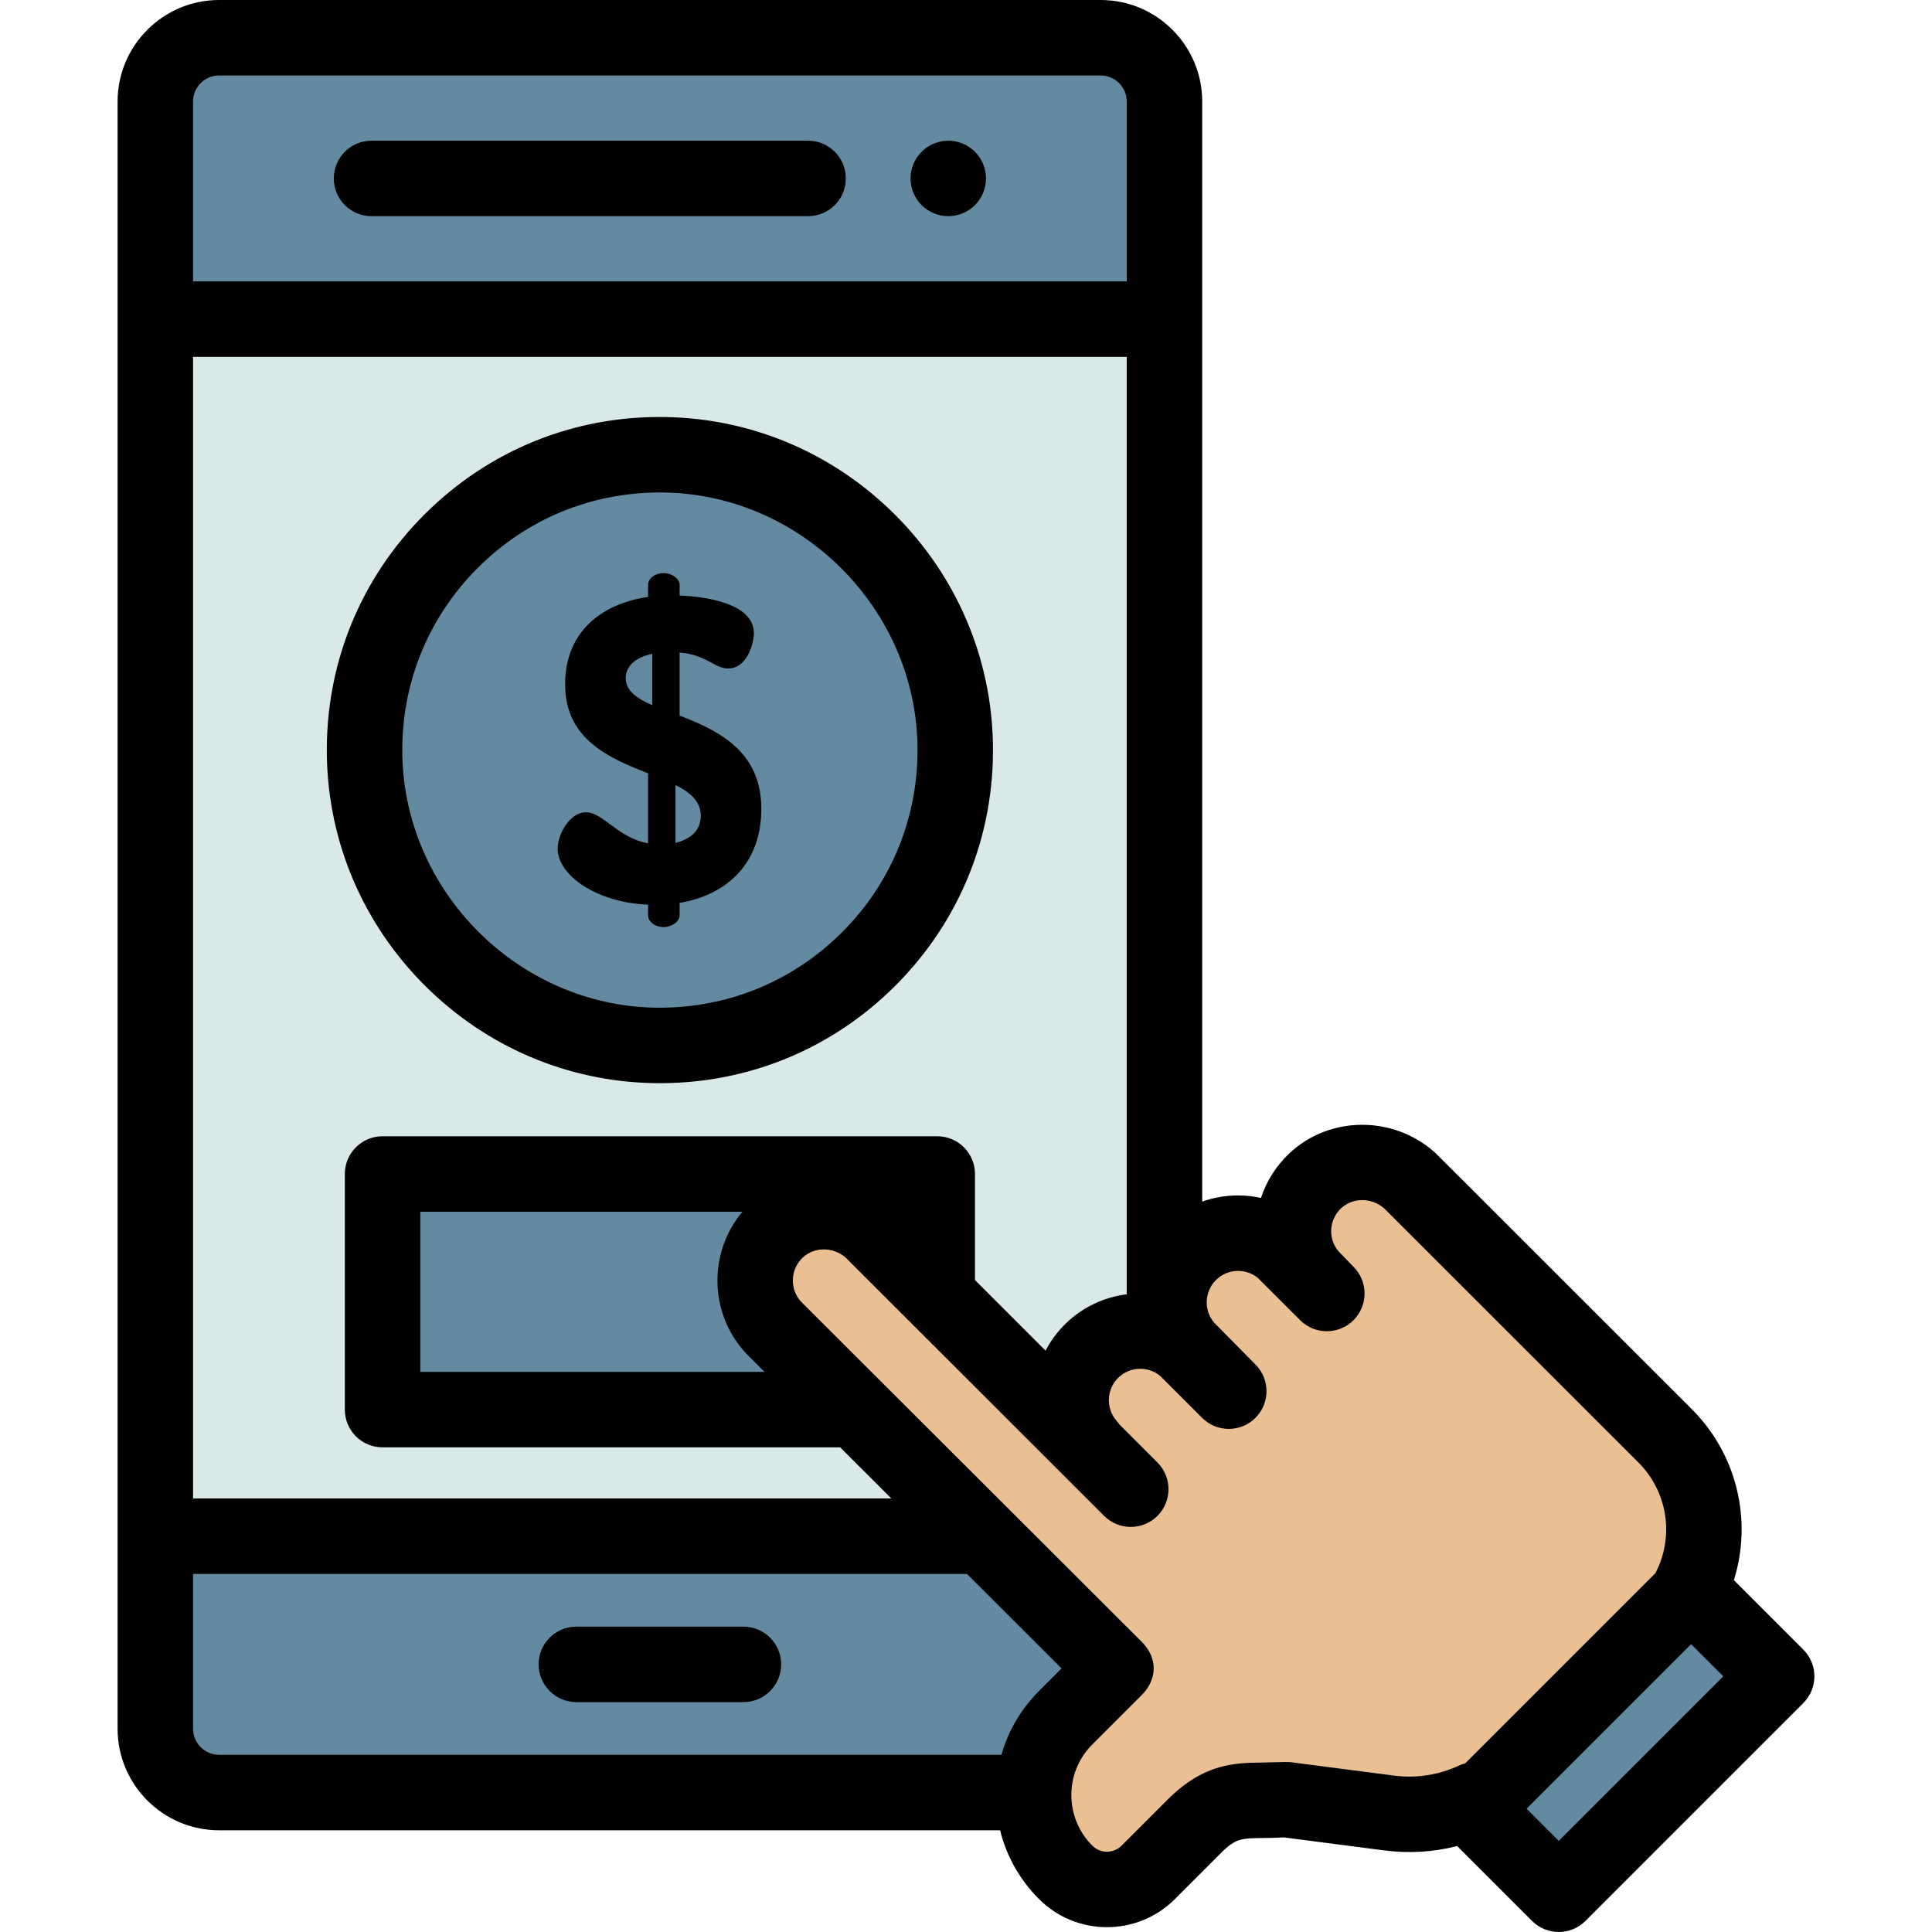 <?xml version="1.0" encoding="UTF-8"?> <svg xmlns="http://www.w3.org/2000/svg" width="512" height="512" viewBox="0 0 512 512" fill="none"> <g clip-path="url(#clip0)"> <path d="M295.482 442.15L260.387 407.111H41.164V458.145C41.164 467.479 48.731 475.046 58.065 475.046H273.927" fill="#638AA1"></path> <path d="M308.596 353.893V84.577H41.164V407.11H260.387" fill="#D9E9E8"></path> <path d="M248.38 342.378V311.119H101.38V373.561H225.785" fill="#638AA1"></path> <path d="M446.752 422.99C454.62 409.571 452.8 392.037 441.287 380.524C441.287 380.524 373.88 313.129 373.64 312.913C366.535 306.515 355.539 306.324 348.524 312.955C341.335 319.76 340.891 330.9 347.217 338.221L340.055 331.239C336.632 328.283 332.374 326.808 328.111 326.802C323.416 326.808 318.728 328.595 315.148 332.174C308.313 339.009 308.001 349.885 314.213 357.08L314.123 357.17C306.928 350.958 296.052 351.27 289.223 358.099C282.388 364.934 282.076 375.811 288.288 383.005L288.198 383.095C288.072 382.981 287.934 382.891 287.802 382.783C287.802 382.783 231.202 326.195 230.956 325.973C223.857 319.569 212.867 319.384 205.852 326.015C198.483 332.976 198.201 344.494 204.995 351.791C205.013 351.821 205.037 351.845 205.061 351.869L295.483 442.148L282.4 455.231C271.092 466.539 271.092 484.874 282.4 496.182C285.422 499.204 289.391 500.727 293.354 500.721C297.311 500.721 301.28 499.21 304.302 496.188L316.534 483.957C325.126 475.365 330.821 477.633 340.574 476.893L368.213 480.475C376.043 481.49 383.888 480.214 390.87 476.96L391.826 477.916L446.752 422.99Z" fill="#EAC092"></path> <path d="M470.843 444.248L448.173 421.578L390.418 479.333L413.088 502.003L470.843 444.248Z" fill="#638AA1"></path> <path d="M308.596 84.577H41.164V26.901C41.164 17.567 48.731 10 58.065 10H291.695C301.029 10 308.596 17.567 308.596 26.901V84.577Z" fill="#638AA1"></path> <path d="M477.907 437.175L459.495 418.763C464.426 403.042 460.4 385.496 448.357 373.453C380.765 305.873 380.592 305.718 380.331 305.482C369.286 295.537 352.297 295.628 341.649 305.693C338.095 309.057 335.595 313.12 334.17 317.464C332.191 317.03 330.156 316.806 328.098 316.803C324.808 316.807 321.605 317.367 318.596 318.437V26.9C318.596 12.067 306.528 0 291.695 0H58.065C43.232 0 31.164 12.067 31.164 26.9V458.144C31.164 472.977 43.232 485.044 58.065 485.044H265.04C266.714 491.879 270.226 498.149 275.329 503.251C280.146 508.068 286.537 510.72 293.316 510.72H293.355C300.164 510.72 306.563 508.071 311.375 503.259L323.606 491.027C327.466 487.167 329.038 487.151 334.885 487.089C336.49 487.072 338.277 487.054 340.265 486.935L366.928 490.391C373.393 491.228 379.91 490.822 386.161 489.22L406.011 509.07C407.964 511.022 410.523 511.999 413.082 511.999C415.641 511.999 418.201 511.022 420.153 509.07L477.907 451.316C481.812 447.412 481.812 441.08 477.907 437.175ZM282.152 351.029C280.074 353.106 278.385 355.44 277.088 357.934C269.467 350.315 263.328 344.178 258.38 339.233V311.119C258.38 305.597 253.903 301.119 248.38 301.119H101.38C95.857 301.119 91.38 305.597 91.38 311.119V373.561C91.38 379.084 95.857 383.561 101.38 383.561H222.647L236.217 397.11H51.164V94.577H298.596V342.998C292.556 343.762 286.73 346.451 282.152 351.029ZM197.439 358.351C197.591 358.528 197.75 358.701 197.918 358.871C197.943 358.897 197.969 358.923 197.995 358.949L202.616 363.562H111.38V321.12H196.746C187.76 331.813 187.872 347.82 197.439 358.351ZM51.164 26.9C51.164 23.095 54.26 20 58.065 20H291.695C295.5 20 298.596 23.096 298.596 26.9V74.577H51.164V26.9ZM51.164 458.145V417.11H256.25L281.335 442.155L275.33 448.16C270.558 452.932 267.177 458.724 265.39 465.045H58.065C54.26 465.045 51.164 461.949 51.164 458.145ZM369.499 470.558L341.859 466.976C341.183 466.888 336.331 467.075 334.673 467.091C327.371 467.168 319.094 467.256 309.463 476.886L297.231 489.117C296.197 490.151 294.82 490.721 293.339 490.721H293.331C291.88 490.721 290.509 490.15 289.471 489.111C285.891 485.531 283.919 480.771 283.919 475.708C283.919 475.574 283.921 475.44 283.923 475.306C283.923 475.303 283.923 475.3 283.923 475.297C284.027 470.387 285.987 465.787 289.471 462.304L302.553 449.222C306.621 445.154 306.987 439.514 302.547 435.074L212.353 345.025C212.34 345.01 212.326 344.996 212.313 344.981C209.224 341.663 209.406 336.417 212.72 333.286C215.802 330.373 220.775 330.384 224.118 333.279C226.893 336.037 292.593 401.718 292.593 401.718C294.546 403.67 297.105 404.647 299.664 404.647C302.223 404.647 304.783 403.67 306.735 401.718C310.64 397.813 310.641 391.481 306.735 387.575L296.581 377.42C296.361 377.094 296.119 376.777 295.856 376.472C293.034 373.203 293.226 368.24 296.294 365.172C299.304 362.161 304.145 361.926 307.415 364.595L318.565 375.745C320.518 377.697 323.077 378.674 325.636 378.674C328.195 378.674 330.755 377.697 332.707 375.745C336.612 371.84 336.612 365.508 332.707 361.602C332.707 361.602 321.962 350.754 321.783 350.546C318.96 347.276 319.152 342.313 322.219 339.245C323.792 337.672 325.889 336.805 328.098 336.802C330.018 336.805 331.868 337.459 333.334 338.652L344.553 349.862C346.506 351.814 349.065 352.791 351.624 352.791C354.183 352.791 356.743 351.815 358.695 349.862C362.6 345.957 362.6 339.625 358.695 335.719C358.695 335.719 354.958 331.884 354.784 331.683C351.883 328.326 352.153 323.289 355.394 320.221C358.473 317.311 363.45 317.321 366.806 320.218C369.901 323.295 411.913 365.295 434.216 387.594C441.99 395.368 443.758 407.263 438.697 416.903L388.305 467.294C387.742 467.443 387.186 467.643 386.645 467.896C381.282 470.397 375.354 471.316 369.499 470.558ZM413.082 487.857L404.555 479.33L448.167 435.718L456.694 444.245L413.082 487.857Z" fill="black"></path> <path d="M197.018 451.078H152.741C147.218 451.078 142.741 446.6 142.741 441.078C142.741 435.556 147.218 431.078 152.741 431.078H197.018C202.541 431.078 207.018 435.556 207.018 441.078C207.018 446.601 202.541 451.078 197.018 451.078Z" fill="black"></path> <path d="M251.3 57.29C250.65 57.29 249.99 57.22 249.35 57.09C248.71 56.96 248.08 56.77 247.48 56.52C246.87 56.27 246.29 55.96 245.75 55.6C245.2 55.241 244.69 54.82 244.23 54.36C243.77 53.9 243.35 53.39 242.99 52.84C242.63 52.3 242.32 51.72 242.07 51.11C241.82 50.51 241.63 49.881 241.5 49.241C241.37 48.6 241.3 47.94 241.3 47.291C241.3 46.641 241.37 45.98 241.5 45.331C241.63 44.701 241.82 44.07 242.07 43.461C242.32 42.86 242.63 42.281 242.99 41.741C243.35 41.19 243.77 40.68 244.23 40.22C246.55 37.9 250 36.83 253.25 37.48C253.89 37.61 254.52 37.8 255.12 38.05C255.73 38.3 256.311 38.61 256.85 38.97C257.4 39.34 257.91 39.76 258.37 40.22C258.83 40.68 259.25 41.19 259.61 41.741C259.97 42.281 260.28 42.86 260.53 43.461C260.78 44.07 260.98 44.701 261.1 45.331C261.23 45.98 261.3 46.64 261.3 47.291C261.3 49.921 260.23 52.501 258.37 54.36C257.91 54.82 257.4 55.241 256.85 55.6C256.311 55.96 255.73 56.27 255.12 56.52C254.52 56.77 253.89 56.96 253.25 57.09C252.61 57.22 251.95 57.29 251.3 57.29Z" fill="black"></path> <path d="M214.151 57.289H98.46C92.937 57.289 88.46 52.811 88.46 47.289C88.46 41.767 92.937 37.289 98.46 37.289H214.152C219.675 37.289 224.152 41.767 224.152 47.289C224.151 52.812 219.674 57.289 214.151 57.289Z" fill="black"></path> <path d="M253.138 197.296C253.961 241.7 217.799 277.863 173.394 277.04C131.546 276.264 97.398 242.117 96.622 200.268C95.798 155.863 131.961 119.7 176.366 120.524C218.214 121.3 252.362 155.448 253.138 197.296Z" fill="#638AA1"></path> <path d="M174.904 287.054C174.339 287.054 173.775 287.049 173.209 287.038C150.369 286.615 128.821 277.413 112.535 261.128C96.249 244.842 87.047 223.294 86.623 200.454C86.174 176.236 95.351 153.475 112.462 136.364C129.573 119.252 152.312 110.051 176.551 110.525C199.391 110.949 220.939 120.151 237.225 136.436C253.511 152.721 262.713 174.269 263.136 197.11C263.585 221.327 254.41 244.088 237.298 261.199C220.586 277.911 198.486 287.054 174.904 287.054ZM174.868 130.51C156.623 130.51 139.53 137.58 126.604 150.506C113.37 163.74 106.272 181.348 106.62 200.083C107.292 236.333 137.331 266.37 173.58 267.042C192.319 267.359 209.921 260.292 223.156 247.058C236.39 233.824 243.487 216.217 243.14 197.482C242.468 161.233 212.431 131.195 176.181 130.522C175.744 130.514 175.304 130.51 174.868 130.51Z" fill="black"></path> <path d="M171.749 239.735C158.559 239.278 147.785 232.185 147.785 224.864C147.785 220.974 151.083 215.255 155.261 215.255C159.877 215.255 163.615 222.004 171.749 223.491V204.959C161.636 200.956 149.765 196.037 149.765 181.395C149.765 166.867 160.098 159.888 171.749 158.172V154.969C171.749 153.367 173.508 151.88 175.926 151.88C178.015 151.88 180.104 153.367 180.104 154.969V157.829C186.919 158.058 199.781 159.888 199.781 167.781C199.781 170.87 197.802 177.161 192.965 177.161C189.337 177.161 187.248 173.501 180.104 172.929V189.631C190.107 193.52 201.759 198.897 201.759 214.34C201.759 228.524 192.965 237.105 180.104 239.278V242.595C180.104 244.197 178.015 245.684 175.926 245.684C173.508 245.684 171.749 244.197 171.749 242.595V239.735ZM172.849 186.885V173.273C167.902 174.302 165.814 176.933 165.814 179.678C165.814 182.995 168.671 185.054 172.849 186.885ZM179.004 208.048V223.377C182.741 222.462 185.71 220.288 185.71 216.17C185.71 212.395 182.961 209.993 179.004 208.048Z" fill="black"></path> </g> <defs> <clipPath id="clip0"> <rect width="511.999" height="511.999" fill="white"></rect> </clipPath> </defs> </svg> 
